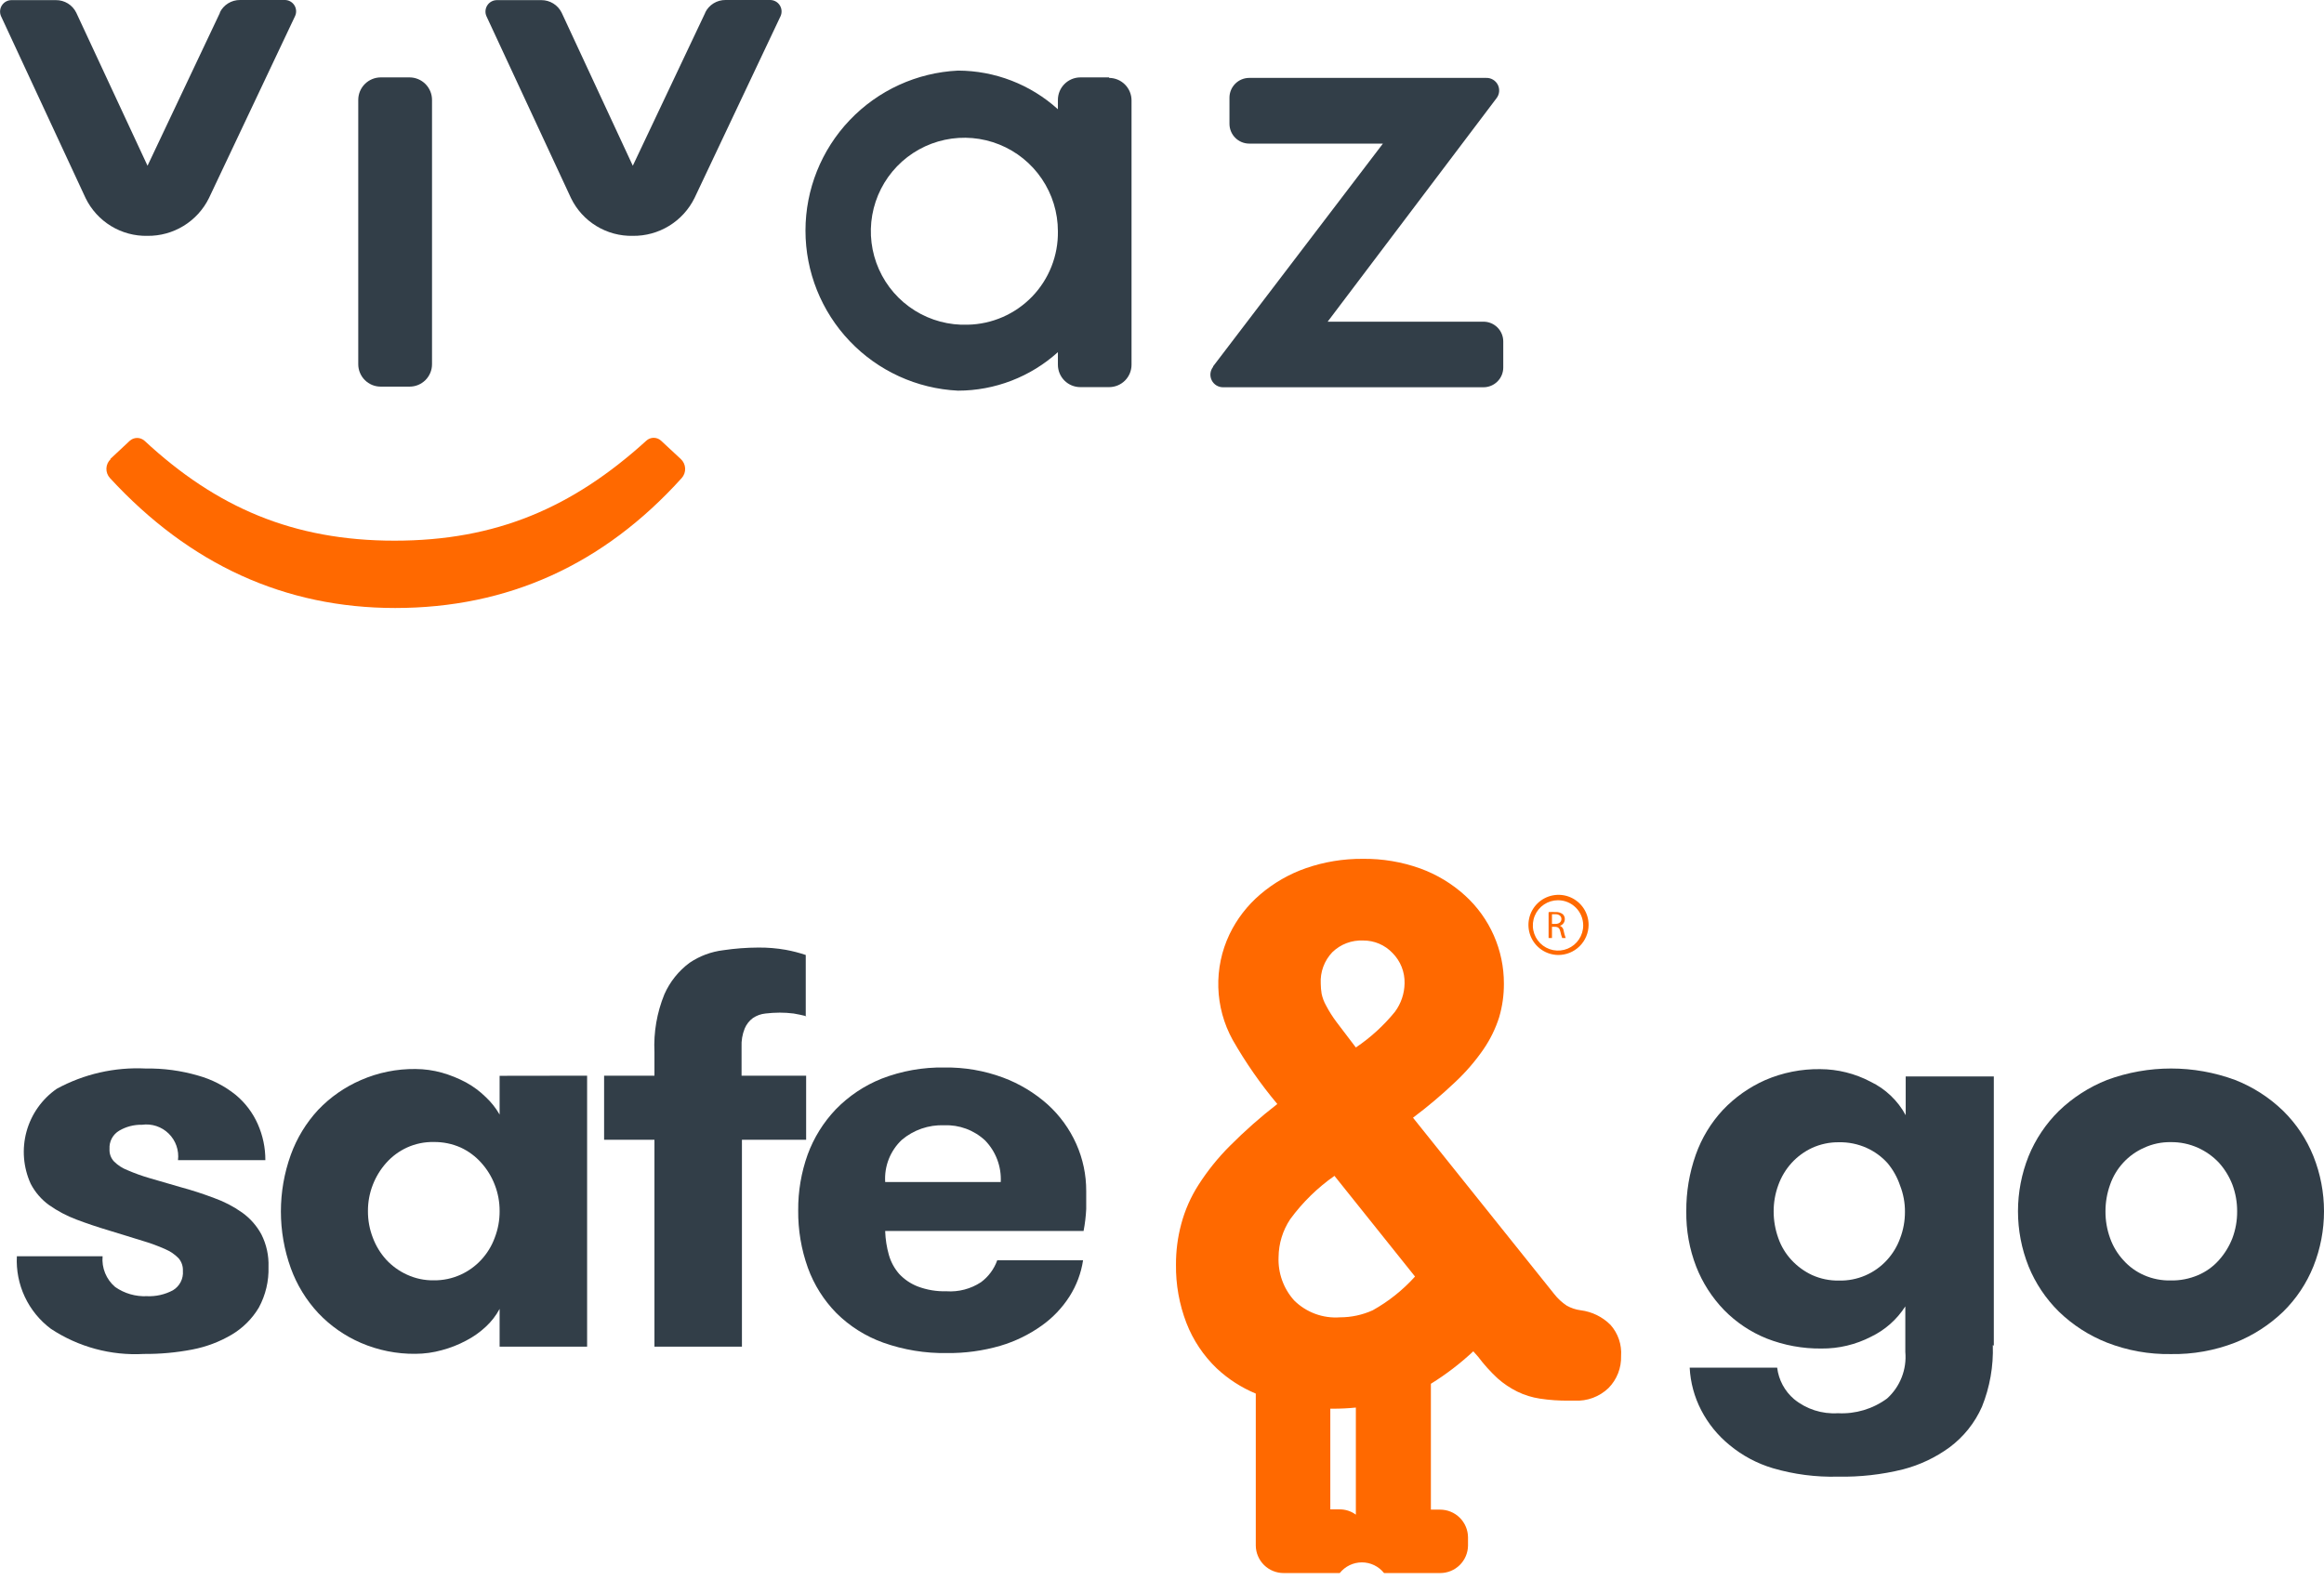 <svg width="200" height="136" viewBox="0 0 200 136" fill="none" xmlns="http://www.w3.org/2000/svg">
<g clip-path="url(#clip0_8:1128)">
<path d="M133.561 79.526H133.864C134.179 79.526 134.374 79.352 134.374 79.103C134.374 78.854 134.168 78.691 133.854 78.691H133.561V79.526ZM133.279 78.507C133.463 78.494 133.648 78.494 133.832 78.507C134.068 78.482 134.304 78.548 134.493 78.691C134.549 78.746 134.594 78.812 134.624 78.884C134.654 78.957 134.668 79.035 134.666 79.114C134.667 79.242 134.626 79.368 134.55 79.471C134.474 79.575 134.366 79.651 134.244 79.688C134.334 79.724 134.412 79.785 134.47 79.864C134.527 79.942 134.561 80.035 134.569 80.132C134.61 80.339 134.668 80.542 134.742 80.739H134.439C134.373 80.567 134.322 80.389 134.287 80.208C134.222 79.905 134.103 79.785 133.832 79.775H133.561V80.739H133.269V78.572L133.279 78.507Z" fill="#FF6900"/>
<path d="M134.081 77.489C133.652 77.489 133.234 77.616 132.877 77.854C132.521 78.092 132.243 78.43 132.079 78.826C131.915 79.222 131.872 79.658 131.956 80.078C132.04 80.499 132.246 80.885 132.549 81.188C132.852 81.49 133.238 81.697 133.658 81.781C134.079 81.864 134.514 81.821 134.91 81.657C135.306 81.493 135.644 81.216 135.882 80.859C136.12 80.503 136.248 80.084 136.248 79.656C136.248 79.081 136.019 78.53 135.613 78.124C135.207 77.717 134.656 77.489 134.081 77.489ZM134.081 82.201C133.571 82.193 133.075 82.034 132.654 81.744C132.234 81.454 131.909 81.047 131.72 80.573C131.531 80.1 131.486 79.58 131.59 79.081C131.695 78.582 131.945 78.124 132.309 77.767C132.672 77.409 133.134 77.167 133.635 77.07C134.136 76.974 134.654 77.027 135.125 77.225C135.595 77.422 135.997 77.754 136.28 78.178C136.562 78.603 136.713 79.102 136.713 79.612C136.711 79.955 136.64 80.294 136.506 80.61C136.372 80.925 136.178 81.212 135.933 81.452C135.689 81.692 135.4 81.882 135.082 82.011C134.764 82.139 134.424 82.204 134.081 82.201Z" fill="#FF6900"/>
<path d="M118.135 112.783C117.25 113.184 116.29 113.391 115.318 113.39C114.595 113.444 113.869 113.342 113.189 113.092C112.509 112.841 111.89 112.448 111.375 111.938C110.455 110.916 109.973 109.574 110.032 108.201C110.044 107.044 110.39 105.915 111.028 104.951C112.086 103.504 113.374 102.242 114.842 101.213L121.775 109.88C120.729 111.041 119.499 112.022 118.135 112.783ZM116.683 130.376C116.276 130.075 115.781 129.915 115.275 129.921H114.484V121.254H114.69C115.355 121.256 116.021 121.223 116.683 121.157V130.343V130.376ZM114.657 81.963C115.007 81.622 115.423 81.357 115.88 81.183C116.336 81.01 116.824 80.933 117.311 80.955C117.786 80.952 118.256 81.046 118.692 81.232C119.128 81.419 119.521 81.693 119.846 82.039C120.184 82.381 120.449 82.787 120.626 83.234C120.803 83.681 120.888 84.158 120.876 84.639C120.863 85.526 120.571 86.386 120.041 87.098C119.079 88.279 117.947 89.312 116.683 90.163C116.001 89.264 115.448 88.538 115.037 87.997C114.691 87.539 114.383 87.053 114.116 86.545C113.939 86.23 113.812 85.891 113.737 85.538C113.688 85.248 113.663 84.954 113.661 84.66C113.634 84.166 113.709 83.673 113.88 83.209C114.052 82.745 114.316 82.321 114.657 81.963ZM138.598 114.04C137.906 113.347 137.003 112.905 136.031 112.783C135.608 112.728 135.2 112.592 134.828 112.382C134.415 112.107 134.049 111.767 133.745 111.375L121.601 96.208C122.869 95.257 124.081 94.234 125.23 93.143C126.142 92.291 126.96 91.343 127.668 90.315C128.247 89.472 128.699 88.549 129.011 87.575C129.29 86.632 129.429 85.654 129.423 84.671C129.427 83.244 129.132 81.832 128.558 80.526C127.983 79.22 127.141 78.049 126.086 77.088C124.968 76.069 123.662 75.278 122.24 74.759C120.646 74.186 118.962 73.903 117.268 73.925C115.609 73.913 113.961 74.184 112.393 74.726C110.949 75.229 109.612 75.997 108.45 76.991C107.339 77.939 106.439 79.108 105.807 80.425C105.129 81.851 104.8 83.418 104.847 84.996C104.894 86.575 105.316 88.12 106.078 89.503C107.192 91.456 108.479 93.305 109.923 95.028C108.486 96.141 107.122 97.346 105.839 98.635C104.817 99.657 103.909 100.786 103.131 102.004C102.471 103.037 101.974 104.167 101.658 105.351C101.351 106.492 101.198 107.669 101.203 108.851C101.181 110.568 101.487 112.274 102.102 113.877C102.675 115.356 103.567 116.691 104.713 117.788C105.694 118.705 106.831 119.439 108.071 119.954V132.607C108.071 132.607 108.071 132.705 108.071 132.748V133.041C108.079 133.672 108.337 134.274 108.787 134.717C109.238 135.159 109.845 135.405 110.476 135.402H115.296C115.525 135.116 115.815 134.884 116.145 134.725C116.475 134.566 116.837 134.483 117.203 134.483C117.57 134.483 117.931 134.566 118.261 134.725C118.591 134.884 118.881 135.116 119.11 135.402H123.93C124.562 135.405 125.169 135.159 125.619 134.717C126.069 134.274 126.327 133.672 126.335 133.041V132.315C126.327 131.683 126.07 131.079 125.62 130.635C125.17 130.191 124.563 129.943 123.93 129.943H123.14V119.11C124.446 118.301 125.669 117.365 126.79 116.315L127.202 116.78C127.706 117.45 128.267 118.073 128.881 118.644C129.392 119.096 129.96 119.478 130.571 119.781C131.186 120.082 131.844 120.286 132.521 120.388C133.353 120.514 134.193 120.572 135.034 120.561H135.511C136.045 120.589 136.579 120.508 137.08 120.322C137.582 120.135 138.039 119.848 138.425 119.478C138.783 119.115 139.064 118.682 139.25 118.208C139.436 117.733 139.524 117.225 139.508 116.715C139.542 116.231 139.479 115.745 139.323 115.286C139.167 114.826 138.92 114.403 138.598 114.04Z" fill="#FF6900"/>
<path d="M15.48 102.167C16.564 102.459 17.506 102.773 18.427 103.12C19.286 103.426 20.099 103.849 20.843 104.376C21.525 104.865 22.088 105.502 22.489 106.24C22.929 107.108 23.142 108.073 23.107 109.046C23.145 110.269 22.857 111.48 22.273 112.555C21.704 113.509 20.907 114.305 19.954 114.874C18.9 115.498 17.745 115.934 16.542 116.163C15.171 116.426 13.778 116.553 12.382 116.542C9.55 116.702 6.741 115.942 4.376 114.376C3.414 113.656 2.643 112.71 2.133 111.622C1.623 110.533 1.389 109.336 1.451 108.136H8.829C8.784 108.631 8.859 109.129 9.048 109.589C9.236 110.05 9.533 110.458 9.912 110.779C10.71 111.337 11.67 111.615 12.642 111.57C13.422 111.605 14.196 111.429 14.884 111.061C15.168 110.89 15.399 110.643 15.55 110.349C15.702 110.054 15.767 109.722 15.74 109.392C15.76 108.997 15.628 108.61 15.372 108.309C15.049 107.975 14.662 107.71 14.235 107.529C13.595 107.242 12.936 107 12.263 106.803L9.381 105.915C8.395 105.622 7.464 105.308 6.575 104.972C5.747 104.66 4.961 104.245 4.236 103.737C3.567 103.257 3.022 102.626 2.643 101.896C2 100.486 1.873 98.894 2.282 97.4C2.692 95.905 3.613 94.602 4.886 93.717C7.226 92.444 9.872 91.841 12.534 91.973C14.058 91.948 15.577 92.153 17.04 92.579C18.226 92.907 19.332 93.475 20.29 94.248C21.108 94.927 21.757 95.788 22.186 96.761C22.618 97.737 22.84 98.792 22.836 99.859H15.318C15.368 99.443 15.322 99.02 15.184 98.624C15.045 98.228 14.817 97.869 14.518 97.575C14.218 97.281 13.855 97.059 13.457 96.927C13.059 96.796 12.635 96.757 12.22 96.815C11.531 96.799 10.852 96.975 10.259 97.324C9.988 97.484 9.767 97.715 9.62 97.992C9.473 98.269 9.405 98.582 9.425 98.895C9.412 99.093 9.44 99.291 9.507 99.477C9.574 99.664 9.679 99.834 9.815 99.978C10.145 100.305 10.54 100.56 10.974 100.726C11.591 100.993 12.224 101.221 12.87 101.408L15.48 102.167Z" fill="#323E48"/>
<path d="M37.331 110.205C38.13 110.215 38.922 110.049 39.649 109.717C40.317 109.413 40.917 108.978 41.415 108.439C41.923 107.89 42.318 107.246 42.574 106.543C42.859 105.811 43.002 105.032 42.996 104.246C43.001 103.468 42.857 102.696 42.574 101.972C42.307 101.277 41.914 100.638 41.415 100.087C40.922 99.534 40.321 99.088 39.649 98.776C38.92 98.452 38.129 98.289 37.331 98.299C36.536 98.283 35.747 98.446 35.023 98.776C34.347 99.086 33.743 99.532 33.247 100.087C32.751 100.641 32.358 101.279 32.088 101.972C31.804 102.696 31.661 103.468 31.665 104.246C31.66 105.032 31.803 105.811 32.088 106.543C32.351 107.243 32.744 107.886 33.247 108.439C33.749 108.977 34.353 109.412 35.023 109.717C35.746 110.051 36.535 110.218 37.331 110.205ZM50.526 92.59V115.914H42.996V112.664C42.691 113.235 42.292 113.752 41.816 114.191C41.307 114.669 40.735 115.074 40.115 115.394C39.452 115.749 38.751 116.025 38.024 116.217C37.287 116.422 36.525 116.528 35.76 116.531C34.144 116.55 32.542 116.229 31.058 115.589C29.673 114.991 28.423 114.118 27.386 113.021C26.347 111.904 25.544 110.589 25.024 109.154C23.89 106.003 23.89 102.555 25.024 99.404C25.544 97.966 26.347 96.647 27.386 95.526C28.426 94.436 29.675 93.567 31.058 92.969C32.54 92.321 34.143 91.996 35.76 92.016C36.525 92.019 37.287 92.125 38.024 92.33C38.749 92.536 39.45 92.82 40.115 93.175C40.737 93.517 41.31 93.944 41.816 94.443C42.281 94.88 42.678 95.384 42.996 95.938V92.601L50.526 92.59Z" fill="#323E48"/>
<path d="M69.386 87.466C68.985 87.369 68.617 87.293 68.302 87.239C67.903 87.188 67.502 87.163 67.1 87.163C66.691 87.165 66.282 87.191 65.876 87.239C65.488 87.277 65.116 87.411 64.793 87.629C64.482 87.86 64.238 88.171 64.088 88.528C63.884 89.037 63.791 89.583 63.818 90.131V92.59H69.375V98.104H63.85V115.914H56.321V98.104H51.988V92.59H56.321V90.564C56.24 88.861 56.532 87.16 57.177 85.581C57.653 84.506 58.399 83.573 59.343 82.873C60.211 82.286 61.207 81.915 62.247 81.79C63.244 81.642 64.25 81.566 65.258 81.562C66.05 81.554 66.84 81.62 67.62 81.757C68.204 81.863 68.78 82.012 69.342 82.201V87.52L69.386 87.466Z" fill="#323E48"/>
<path d="M81.248 96.858C79.92 96.809 78.622 97.257 77.608 98.115C77.117 98.577 76.735 99.142 76.487 99.77C76.24 100.397 76.135 101.071 76.178 101.744H86.123C86.157 101.085 86.054 100.427 85.821 99.809C85.588 99.192 85.23 98.63 84.769 98.158C84.297 97.72 83.743 97.379 83.138 97.156C82.534 96.933 81.891 96.832 81.248 96.858ZM76.178 106.001C76.202 106.68 76.308 107.352 76.492 108.006C76.662 108.614 76.966 109.176 77.38 109.652C77.826 110.13 78.374 110.5 78.984 110.736C79.769 111.032 80.604 111.171 81.443 111.147C82.494 111.22 83.541 110.946 84.422 110.367C85.065 109.892 85.551 109.236 85.819 108.482H93.207C93.04 109.584 92.645 110.639 92.048 111.58C91.415 112.574 90.595 113.435 89.632 114.115C88.555 114.881 87.358 115.463 86.09 115.838C84.598 116.272 83.05 116.484 81.497 116.466C79.627 116.498 77.767 116.193 76.004 115.567C74.496 115.025 73.124 114.16 71.986 113.032C70.895 111.924 70.057 110.593 69.526 109.132C68.957 107.544 68.674 105.868 68.692 104.181C68.679 102.546 68.954 100.922 69.505 99.382C70.035 97.934 70.858 96.611 71.921 95.493C73.035 94.346 74.379 93.445 75.864 92.85C77.59 92.18 79.429 91.853 81.28 91.886C82.999 91.861 84.707 92.154 86.318 92.752C87.733 93.279 89.037 94.066 90.163 95.071C91.209 96.019 92.046 97.174 92.622 98.462C93.192 99.74 93.484 101.124 93.478 102.524C93.478 103.011 93.478 103.521 93.478 104.073C93.447 104.706 93.371 105.336 93.251 105.958H76.178V106.001Z" fill="#323E48"/>
<path d="M158.26 98.321C157.461 98.31 156.67 98.477 155.942 98.808C155.273 99.121 154.673 99.562 154.176 100.108C153.677 100.66 153.291 101.304 153.039 102.004C152.771 102.732 152.635 103.503 152.638 104.279C152.638 105.062 152.774 105.839 153.039 106.576C153.283 107.276 153.671 107.918 154.176 108.461C154.677 109 155.276 109.438 155.942 109.75C156.67 110.078 157.462 110.24 158.26 110.226C159.035 110.244 159.804 110.096 160.516 109.791C161.228 109.487 161.866 109.033 162.388 108.461C162.881 107.923 163.264 107.293 163.514 106.608C163.797 105.876 163.94 105.097 163.937 104.312C163.943 103.533 163.8 102.761 163.514 102.037C163.277 101.332 162.909 100.678 162.431 100.108C161.931 99.557 161.323 99.114 160.644 98.808C159.896 98.471 159.081 98.304 158.26 98.321ZM171.498 115.784C171.561 117.595 171.243 119.4 170.567 121.081C169.952 122.475 168.985 123.684 167.761 124.591C166.562 125.464 165.21 126.103 163.774 126.476C161.94 126.931 160.053 127.142 158.163 127.104C156.273 127.153 154.388 126.908 152.573 126.378C151.214 125.974 149.95 125.3 148.857 124.396C147.837 123.57 147 122.54 146.398 121.374C145.812 120.241 145.476 118.996 145.412 117.723H152.941C153.068 118.776 153.586 119.743 154.393 120.431C155.451 121.297 156.798 121.73 158.163 121.644C159.679 121.725 161.176 121.277 162.399 120.377C162.953 119.876 163.384 119.254 163.656 118.558C163.929 117.862 164.036 117.113 163.969 116.369V112.447C163.249 113.574 162.228 114.478 161.023 115.058C159.701 115.741 158.232 116.091 156.744 116.076C155.132 116.093 153.532 115.799 152.031 115.21C150.655 114.656 149.408 113.822 148.37 112.761C147.334 111.689 146.52 110.423 145.976 109.035C145.387 107.516 145.097 105.897 145.12 104.268C145.106 102.612 145.381 100.966 145.932 99.404C146.438 97.968 147.235 96.651 148.272 95.537C149.304 94.449 150.542 93.577 151.912 92.969C153.406 92.325 155.02 92.004 156.646 92.027C158.157 92.033 159.644 92.405 160.98 93.11C162.265 93.729 163.323 94.737 164.002 95.992V92.655H171.585V115.827L171.498 115.784Z" fill="#323E48"/>
<path d="M186.816 110.216C187.62 110.231 188.417 110.076 189.156 109.761C189.844 109.47 190.458 109.029 190.954 108.471C191.451 107.918 191.844 107.279 192.114 106.586C192.392 105.846 192.532 105.06 192.525 104.268C192.529 103.48 192.389 102.699 192.114 101.961C191.844 101.268 191.451 100.629 190.954 100.076C190.444 99.537 189.833 99.103 189.156 98.798C188.421 98.466 187.622 98.299 186.816 98.31C186.02 98.297 185.231 98.464 184.509 98.798C183.833 99.098 183.225 99.534 182.724 100.078C182.223 100.622 181.839 101.262 181.595 101.961C181.328 102.701 181.193 103.482 181.194 104.268C181.189 105.059 181.325 105.844 181.595 106.586C181.844 107.284 182.231 107.925 182.732 108.471C183.225 109.023 183.831 109.463 184.509 109.761C185.235 110.079 186.023 110.235 186.816 110.216ZM186.816 116.553C184.939 116.584 183.073 116.249 181.324 115.567C179.783 114.959 178.377 114.054 177.186 112.902C176.06 111.793 175.171 110.466 174.575 109.002C173.361 105.959 173.361 102.566 174.575 99.523C175.171 98.06 176.06 96.733 177.186 95.623C178.379 94.475 179.785 93.57 181.324 92.959C184.882 91.644 188.793 91.644 192.352 92.959C193.894 93.564 195.301 94.469 196.49 95.623C197.616 96.73 198.501 98.058 199.09 99.523C200.304 102.566 200.304 105.959 199.09 109.002C198.501 110.467 197.616 111.795 196.49 112.902C195.296 114.05 193.891 114.955 192.352 115.567C190.588 116.252 188.708 116.587 186.816 116.553Z" fill="#323E48"/>
<path d="M32.77 6.662H35.24C35.754 6.662 36.248 6.867 36.611 7.23C36.975 7.594 37.179 8.087 37.179 8.601V31.351C37.179 31.605 37.129 31.857 37.031 32.091C36.934 32.326 36.791 32.539 36.611 32.718C36.43 32.897 36.217 33.039 35.981 33.136C35.746 33.232 35.494 33.281 35.24 33.279H32.77C32.516 33.281 32.264 33.232 32.029 33.136C31.794 33.039 31.58 32.897 31.4 32.718C31.22 32.539 31.076 32.326 30.979 32.091C30.881 31.857 30.831 31.605 30.831 31.351V8.601C30.831 8.087 31.035 7.594 31.399 7.23C31.763 6.867 32.256 6.662 32.77 6.662Z" fill="#323E48"/>
<path d="M104.398 31.535L119.012 12.361H107.507C107.283 12.361 107.061 12.316 106.854 12.23C106.647 12.144 106.459 12.018 106.301 11.858C106.143 11.699 106.018 11.511 105.933 11.303C105.848 11.095 105.805 10.873 105.806 10.649V8.406C105.806 7.955 105.986 7.523 106.305 7.204C106.624 6.885 107.056 6.706 107.507 6.706H127.906C128.112 6.7 128.315 6.754 128.491 6.86C128.668 6.966 128.811 7.12 128.903 7.304C128.995 7.488 129.032 7.695 129.011 7.9C128.99 8.104 128.911 8.299 128.783 8.461L114.256 27.689H127.668C128.119 27.689 128.551 27.869 128.87 28.188C129.189 28.506 129.368 28.939 129.368 29.39V31.633C129.368 32.084 129.189 32.516 128.87 32.835C128.551 33.154 128.119 33.333 127.668 33.333H105.276C105.07 33.339 104.867 33.285 104.69 33.179C104.514 33.073 104.371 32.919 104.279 32.735C104.187 32.551 104.149 32.344 104.17 32.139C104.191 31.934 104.27 31.74 104.398 31.578" fill="#323E48"/>
<path d="M95.45 6.662H92.969C92.457 6.665 91.966 6.871 91.605 7.234C91.244 7.597 91.041 8.089 91.041 8.601V9.403C88.684 7.268 85.62 6.083 82.44 6.077C78.902 6.249 75.567 7.775 73.124 10.34C70.681 12.904 69.318 16.31 69.318 19.852C69.318 23.393 70.681 26.799 73.124 29.363C75.567 31.928 78.902 33.454 82.44 33.626C85.618 33.624 88.683 32.443 91.041 30.311V31.394C91.041 31.905 91.244 32.396 91.606 32.758C91.967 33.119 92.458 33.322 92.969 33.322H95.45C95.962 33.322 96.452 33.119 96.814 32.758C97.175 32.396 97.378 31.905 97.378 31.394V8.645C97.378 8.132 97.176 7.641 96.814 7.277C96.453 6.914 95.963 6.709 95.45 6.706V6.662ZM83.274 27.949C81.671 28.005 80.088 27.581 78.728 26.732C77.368 25.882 76.292 24.646 75.64 23.181C74.987 21.716 74.787 20.089 75.065 18.51C75.343 16.93 76.087 15.47 77.2 14.316C78.314 13.162 79.747 12.367 81.315 12.033C82.884 11.699 84.516 11.841 86.004 12.441C87.491 13.041 88.765 14.072 89.662 15.401C90.56 16.73 91.04 18.297 91.041 19.9C91.076 21.997 90.278 24.022 88.822 25.531C87.365 27.04 85.37 27.909 83.274 27.949Z" fill="#323E48"/>
<path d="M18.936 1.083L12.696 14.267L6.564 1.094C6.404 0.766 6.154 0.49 5.844 0.298C5.533 0.106 5.174 0.007 4.809 0.011H1.018C0.852 0.006 0.688 0.044 0.541 0.119C0.394 0.195 0.268 0.306 0.175 0.444C0.082 0.581 0.025 0.739 0.01 0.904C-0.006 1.069 0.02 1.235 0.086 1.387L7.366 17.051C7.85 18.044 8.608 18.878 9.55 19.454C10.493 20.03 11.58 20.324 12.685 20.301C13.784 20.314 14.865 20.016 15.803 19.441C16.74 18.866 17.496 18.038 17.982 17.051L25.392 1.387C25.463 1.235 25.493 1.068 25.481 0.902C25.468 0.735 25.413 0.574 25.321 0.435C25.228 0.296 25.102 0.183 24.953 0.106C24.804 0.03 24.638 -0.006 24.471 4.29839e-05H20.658C20.294 -0.003 19.938 0.097 19.629 0.289C19.32 0.48 19.072 0.756 18.914 1.083" fill="#323E48"/>
<path d="M60.698 1.083L54.458 14.267L48.337 1.094C48.176 0.767 47.926 0.491 47.616 0.3C47.305 0.108 46.947 0.008 46.582 0.011H42.791C42.625 0.006 42.461 0.044 42.314 0.119C42.166 0.195 42.041 0.306 41.948 0.443C41.855 0.581 41.798 0.739 41.783 0.904C41.767 1.068 41.793 1.235 41.859 1.387L49.139 17.051C49.621 18.045 50.379 18.88 51.322 19.456C52.265 20.032 53.353 20.325 54.458 20.301C55.559 20.315 56.642 20.017 57.581 19.442C58.52 18.867 59.278 18.038 59.766 17.051L67.176 1.387C67.244 1.234 67.272 1.067 67.257 0.9C67.243 0.734 67.187 0.574 67.094 0.436C67.001 0.297 66.874 0.184 66.725 0.108C66.576 0.032 66.411 -0.005 66.244 -5.57426e-05H62.442C62.077 -0.004 61.718 0.096 61.407 0.287C61.097 0.479 60.847 0.755 60.687 1.083" fill="#323E48"/>
<path d="M9.479 39.519L11.158 37.948C11.334 37.787 11.564 37.697 11.803 37.697C12.041 37.697 12.271 37.787 12.447 37.948C18.611 43.668 25.22 46.539 33.951 46.539C42.682 46.539 49.258 43.711 55.617 37.937C55.79 37.774 56.019 37.684 56.256 37.684C56.494 37.684 56.722 37.774 56.895 37.937L58.585 39.508C58.813 39.717 58.948 40.007 58.962 40.316C58.977 40.624 58.868 40.926 58.661 41.155C51.93 48.608 43.712 52.334 34.005 52.334C24.537 52.334 16.336 48.608 9.468 41.155C9.364 41.043 9.282 40.911 9.229 40.768C9.175 40.624 9.151 40.471 9.157 40.318C9.163 40.165 9.2 40.014 9.264 39.875C9.329 39.736 9.42 39.612 9.533 39.508" fill="#FF6900"/>
</g>
<defs>
<clipPath id="clip0_8:1128">
<rect width="200" height="135.392" fill="white"/>
</clipPath>
</defs>
</svg>
